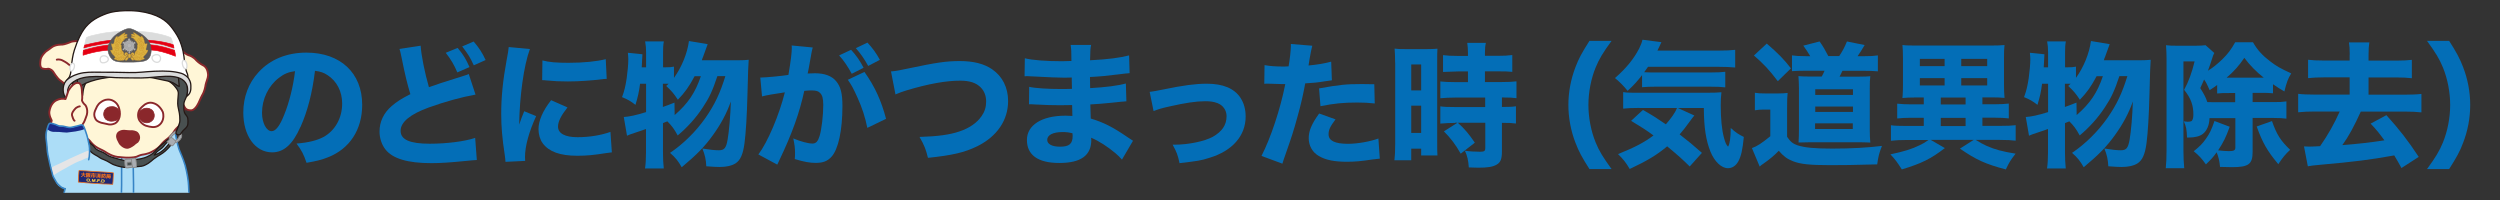 <?xml version="1.0" encoding="UTF-8"?>
<svg xmlns="http://www.w3.org/2000/svg" version="1.1" xmlns:xlink="http://www.w3.org/1999/xlink" viewBox="0 0 287 23">
  <rect x="0" y="0" width="287" height="23" fill="#333333" stroke="none"/>
  <defs>
    <clipPath id="clippath">
      <rect x="2.97" y=".74" width="22.65" height="21.39" style="fill: none;"/>
    </clipPath>
  </defs>
  <!-- Generator: Adobe Illustrator 28.7.1, SVG Export Plug-In . SVG Version: 1.2.0 Build 142)  -->
  <g>
    <g id="_レイヤー_1" data-name="レイヤー_1">
      <g>
        <path d="M34.48,14.59c-.87,1.98-1.9,2.9-3.24,2.9-1.93,0-3.31-1.89-3.31-4.57,0-1.78.61-3.4,1.75-4.63,1.34-1.47,3.26-2.25,5.49-2.25,3.91,0,6.41,2.34,6.41,5.99,0,2.84-1.42,5.04-3.91,6.02-.75.3-1.37.45-2.48.64-.33-.98-.55-1.4-1.15-2.21,1.39-.11,2.35-.36,3.09-.75,1.34-.73,2.15-2.18,2.15-3.84,0-1.39-.61-2.56-1.67-3.26-.45-.3-.83-.42-1.45-.5-.31,2.57-.86,4.65-1.67,6.46ZM32,8.95c-1.19.92-1.92,2.43-1.92,3.99,0,1.17.5,2.12,1.11,2.12.45,0,.94-.61,1.43-1.87.58-1.39,1.06-3.35,1.25-5.02-.75.09-1.26.31-1.87.78Z" style="fill: #036eb7;"/>
        <path d="M48.29,5.24c.06,1.06.47,3.12.95,4.77.86-.31,1.51-.53,3.95-1.29.31-.09.39-.12.62-.23l.78,2.37c-1.59.28-3.57.83-5.37,1.48-2.14.78-3.23,1.68-3.23,2.68s1.03,1.48,3.34,1.48c1.92,0,4.01-.26,5.22-.67l.19,2.54c-.34.02-.42.02-1.31.11-1.7.17-2.81.25-3.91.25-2.7,0-4.43-.51-5.26-1.56-.44-.55-.69-1.31-.69-2.07,0-1.12.48-2.14,1.39-2.92.62-.53,1.14-.86,2.15-1.37-.38-1.26-.62-2.28-1-4.16-.16-.76-.17-.8-.25-1.03l2.42-.37ZM52.54,5.5c.67.81.92,1.23,1.36,2.2l-1.4.61c-.37-.87-.72-1.47-1.33-2.25l1.37-.56ZM54.38,4.77c.64.75.98,1.29,1.37,2.12l-1.36.61c-.41-.89-.62-1.25-1.33-2.17l1.31-.56Z" style="fill: #036eb7;"/>
        <path d="M60.83,5.64c-.69,1.86-1.18,5.36-1.23,8.67q.2-.61.28-.79l.3-.75,1.37.56c-.83,1.81-1.28,3.46-1.28,4.69,0,.16,0,.23.02.45l-2.26.11c-.02-.28-.03-.41-.08-.76-.3-1.98-.41-3.24-.41-4.76,0-1.93.19-3.82.61-6.1.19-.97.2-1.11.25-1.56l2.43.23ZM65.15,12.33c-.73.92-1.09,1.62-1.09,2.2,0,.78.79,1.22,2.23,1.22,1.36,0,2.71-.22,3.79-.61l.16,2.35c-.25.03-.34.05-.69.09-1.37.22-2.2.3-3.28.3-1.98,0-3.27-.47-3.98-1.45-.3-.42-.47-1.01-.47-1.59,0-.98.48-2.11,1.45-3.34l1.87.83ZM62.28,6.94c.76.2,1.58.27,2.99.27,1.72,0,3.28-.16,4.27-.42l.11,2.26c-.14,0-.16,0-.33.02-1.28.17-2.84.28-4.13.28-.98,0-1.54-.03-2.51-.12-.08-.02-.2-.02-.44-.03l.03-2.25Z" style="fill: #036eb7;"/>
        <path d="M82.35,8.75c-.53,1.62-.94,2.5-1.68,3.6-.78,1.19-1.78,2.29-2.87,3.2-.41-.75-.66-1.09-1.19-1.62q-.27.11-.5.2v3.35c0,.69.03,1.28.09,1.86h-2.15c.08-.56.11-1.15.11-1.86v-2.67c-.37.14-.98.33-1.29.44-.48.16-.58.19-.89.33l-.37-2.15c.61-.03,1.39-.2,2.56-.56v-3.26h-.69c-.12.95-.25,1.5-.53,2.43-.55-.44-.89-.62-1.54-.89.28-.75.39-1.25.53-2.14.11-.75.19-1.65.19-2.2,0-.25-.02-.42-.05-.75l1.67.17q-.03.75-.08,1.5h.5v-1.7c0-.48-.03-.84-.11-1.28h2.15c-.08.41-.09.76-.09,1.28v1.7h.22c.5,0,.76-.02,1.03-.08v1.29c.87-1.2,1.53-2.79,1.72-4.23l2.15.36q-.14.34-.55,1.51c-.05.09-.05.11-.12.34h4.09c.66,0,.98-.02,1.29-.06q-.06.5-.14,3.88c-.06,2.5-.19,4.55-.34,5.68-.17,1.31-.48,1.98-1.04,2.34-.44.27-1.04.41-1.82.41-.3,0-.73-.02-1.53-.08-.03-.76-.16-1.34-.45-2.04.84.14,1.4.2,1.9.2.62,0,.83-.25,1-1.23.16-.9.33-2.82.37-4.37-.47,1.34-1.14,2.6-2.07,3.88-.92,1.28-1.81,2.2-3.57,3.67-.41-.72-.72-1.11-1.34-1.65,1.53-1.03,2.98-2.46,4.09-4.05,1.04-1.5,1.65-2.79,2.26-4.76h-.89ZM77.45,13.21c1.54-1.34,2.35-2.54,3.01-4.46h-.72c-.62,1.17-1.12,1.87-1.92,2.7-.48-.73-.75-1.04-1.34-1.58q.17-.16.28-.26h-.66v2.67c.44-.16.66-.23,1.33-.5l.02,1.44Z" style="fill: #036eb7;"/>
        <path d="M87.29,8.9h.09c.47,0,2.34-.17,3.13-.3.28-1.64.39-2.56.39-3.15,0-.05,0-.12-.02-.23l2.42.23c-.05.16-.08.28-.11.45-.02.06-.14.73-.36,2.01-.06.33-.06.34-.11.53.37-.02.59-.03.83-.03,1.11,0,1.92.3,2.43.9.53.64.73,1.4.73,2.87,0,2.79-.47,4.96-1.26,5.82-.47.51-.97.7-1.82.7-.67,0-1.33-.12-2.39-.44.03-.34.03-.47.03-.7,0-.55-.05-.94-.2-1.67.79.34,1.7.59,2.21.59.39,0,.62-.25.81-.87.23-.75.42-2.37.42-3.56,0-.75-.11-1.15-.39-1.4-.2-.2-.45-.27-1.01-.27-.27,0-.44.02-.78.05-.55,2.54-1.4,4.91-2.85,7.94-.14.3-.16.33-.25.53l-2.17-1.17c1.06-1.39,2.39-4.52,3.04-7.13-1.11.16-2.17.34-2.62.47l-.2-2.18ZM97.71,5.72c.62.69.98,1.2,1.43,2.06l-1.36.69c-.42-.79-.94-1.56-1.45-2.11l1.37-.64ZM99.24,8.26c1.22,1.73,1.92,3.28,2.48,5.38l-2.15,1.04c-.27-1.29-.58-2.26-1.15-3.52-.45-1-.67-1.4-1.09-2l1.92-.91ZM99.58,4.89c.56.59,1.03,1.23,1.43,1.98l-1.34.7c-.45-.81-.87-1.42-1.42-2.04l1.33-.64Z" style="fill: #036eb7;"/>
        <path d="M102.29,8.2c.59-.05.9-.11,1.93-.33,3.26-.69,4.41-.86,5.97-.86s2.79.31,3.7.94c1.19.81,1.84,2.11,1.84,3.65,0,2.21-1.28,4.07-3.54,5.19-1.48.72-2.88,1.04-5.66,1.33-.25-1.01-.41-1.42-.97-2.4,2.07-.06,3.46-.25,4.55-.62,1.14-.37,2.03-.98,2.57-1.76.36-.51.53-1.04.53-1.68s-.2-1.19-.61-1.61c-.53-.55-1.29-.79-2.37-.79-1.62,0-3.65.36-6.14,1.11-.41.12-.91.3-1.29.47l-.51-2.62Z" style="fill: #036eb7;"/>
        <path d="M128.8,18.32c-.31-.34-.39-.42-.73-.72-.89-.75-1.92-1.42-2.81-1.79.02.11.02.2.02.25,0,1.79-1.19,2.65-3.68,2.65s-3.71-.95-3.71-2.64,1.67-2.79,4.44-2.79c.27,0,.45.02.78.03l-.03-1.25c-.44,0-1.04.02-1.37.02-1.01,0-1.54-.02-2.96-.09-.22-.02-.36-.02-.62-.02l.02-2c.69.16,2.17.25,3.62.25.33,0,.87,0,1.29-.02l-.02-.91v-.39c-.41.02-.59.02-.83.02-.59,0-1.92-.05-3.95-.16-.19-.02-.33-.02-.39-.02-.05,0-.14,0-.25.02l.03-2.07c.86.22,2.46.34,4.27.34.19,0,.67-.02,1.08-.03,0-1.17-.02-1.29-.09-1.84h2.35c-.09.44-.09.56-.12,1.76,2.11-.11,3.4-.28,4.48-.56l.06,2.04q-.37.02-1.29.14c-1.22.16-2.2.25-3.26.3.02.61.02,1.03.02,1.28,1.84-.11,3.09-.27,4.1-.53l.06,2.04q-.12,0-.33.03s-.12.02-.27.02q-.22.03-1.15.12c-.75.08-1.76.16-2.39.19.02.84.05,1.39.05,1.62,1.47.44,2.54.98,4.27,2.17.25.17.34.23.58.38l-1.26,2.15ZM121.98,15.16c-1.09,0-1.76.34-1.76.9,0,.48.55.78,1.47.78,1.06,0,1.45-.33,1.45-1.23,0-.12-.02-.31-.02-.31-.45-.11-.7-.14-1.14-.14Z" style="fill: #036eb7;"/>
        <path d="M131.96,10.55q.5-.05,1.7-.3c2.17-.45,3.59-.64,4.87-.64,1.87,0,3.15.53,3.88,1.62.39.61.59,1.31.59,2.15,0,2.2-1.51,3.93-4.13,4.73-1.03.33-1.36.37-3.46.62-.19-.89-.31-1.25-.79-2.12h.23c1.59,0,3.43-.39,4.37-.9,1.08-.61,1.59-1.37,1.59-2.37,0-.69-.41-1.26-1.04-1.5-.42-.16-.81-.22-1.42-.22-1.03,0-2.28.19-4.05.59-1,.22-1.33.33-1.87.54l-.45-2.21Z" style="fill: #036eb7;"/>
        <path d="M145.19,7.48c.58.11,1.29.16,2.23.16.11,0,.12,0,.51-.02.14-.78.26-1.87.26-2.31v-.26l2.46.2q-.11.37-.31,1.51c-.06.42-.08.45-.12.76,1.11-.11,1.79-.23,2.6-.44l.08,2.14q-.3.03-.86.12c-.69.12-1.37.19-2.2.23-.25,1.34-.47,2.34-.9,3.87-.47,1.7-.64,2.21-1.36,4.27-.16.44-.28.8-.36,1.08l-2.4-.89c1.04-2.01,2.18-5.41,2.73-8.25h-.44l-1.67-.05c-.11,0-.16.02-.3.02l.03-2.15ZM153.31,13.71c-.62.83-.79,1.2-.79,1.71,0,.73.72,1.09,2.23,1.09,1.09,0,2.59-.27,3.49-.61l.16,2.31c-.28.03-.41.05-.8.09-1.29.2-2.07.27-2.98.27-1.43,0-2.45-.2-3.23-.67-.72-.41-1.15-1.18-1.15-2.03s.33-1.64,1.2-2.84l1.87.67ZM157.83,11.88c-.75-.08-1.2-.11-2.01-.11-1.64,0-2.67.11-4.23.42l-.16-2.04c2.32-.42,3.1-.5,4.91-.5.39,0,.45,0,1.43.02l.05,2.21Z" style="fill: #036eb7;"/>
        <path d="M160.16,7.2c0-.72-.02-1.09-.06-1.62.39.05.66.06,1.34.06h2.25c.69,0,.97-.02,1.33-.05-.03.36-.03.67-.03,1.53v9.14c0,.86,0,1.17.03,1.59h-1.87v-.78h-1.14v1.33h-1.93c.06-.51.09-1.04.09-1.95V7.2ZM162.01,10.38h1.14v-2.98h-1.14v2.98ZM162.01,15.26h1.14v-3.13h-1.14v3.13ZM167.05,14.11c-.55,0-1.17.03-1.7.08v-1.98c.38.06.89.08,1.75.08h3.4v-1.09h-3.4c-.64,0-1.26.03-1.75.08v-1.93c.39.05,1,.08,1.78.08h1.39v-1.23h-1.11c-.97.03-1.54.05-1.75.06v-1.93c.45.06.97.09,1.67.09h1.19v-.36c0-.45-.03-.76-.08-1.14h2.14c-.08.34-.11.66-.11,1.12v.37h1.47c.69,0,1.22-.03,1.67-.09v1.93c-.45-.05-.89-.06-1.64-.06h-1.5v1.23h1.87c.76,0,1.36-.03,1.75-.08v1.93c-.42-.06-.83-.08-1.53-.08h-.14v1.09c.86,0,1.25-.02,1.61-.08v1.98c-.48-.06-.81-.08-1.61-.08v3.31c0,.84-.16,1.23-.59,1.48-.45.27-1.04.36-2.12.36-.14,0-.55-.02-1.09-.03-.06-.83-.17-1.31-.45-1.92.45.08,1.17.12,1.76.12.45,0,.58-.08.58-.41v-2.92h-3.15c.83.76,1.26,1.28,1.95,2.29l-1.62,1.26c-.62-1.09-1.14-1.76-1.93-2.56l1.57-1h-.26Z" style="fill: #036eb7;"/>
        <path d="M182.47,19.41c-.86-1.34-1.23-2.03-1.61-3.03-.53-1.37-.81-2.87-.81-4.33s.28-2.96.81-4.33c.37-1,.75-1.68,1.61-3.03h2.54c-1,1.37-1.42,2.06-1.83,3.06-.53,1.29-.83,2.85-.83,4.3s.3,3.01.83,4.3c.41,1,.83,1.68,1.83,3.06h-2.54Z" style="fill: #036eb7;"/>
        <path d="M188.52,8.61c-.62.79-.92,1.12-1.67,1.82-.47-.58-.86-.98-1.45-1.47,1.28-1.12,2.15-2.18,2.78-3.4.2-.41.31-.69.37-1l2.18.28q-.16.33-.26.56c-.11.2-.12.25-.2.41h7c.84,0,1.42-.03,1.93-.09v2.03c-.51-.05-1.14-.08-1.93-.08h-8.08c-.19.28-.27.39-.44.62.38.02.66.03.84.03h6.75c.8,0,1.36-.03,1.72-.08v1.79c-.5-.06-.92-.08-1.72-.08h-6.33c-.64,0-1.04.02-1.5.06v-1.42ZM188.21,12.39c-.87,0-1.4.03-1.87.08v-1.9c.31.06.69.08,1.28.08h8.16c1.06,0,1.39-.02,1.84-.06-.06.51-.08.95-.08,1.48,0,1.54.12,2.82.37,3.74.16.58.23.76.47,1.03.2-.3.3-1.01.31-2.15.55.51.91.75,1.5,1.03-.14,1.47-.31,2.23-.65,2.84-.28.48-.69.75-1.17.75-.75,0-1.54-.75-2.01-1.9-.51-1.28-.75-2.73-.76-5.01h-2.98l1.89.86c-.14.16-.27.33-.61.8-.39.55-.72.95-1.08,1.37.94.72,1.61,1.28,2.56,2.12l-1.4,1.56c-.89-.87-1.29-1.23-2.59-2.31-1.2,1-2.28,1.65-4.3,2.6-.42-.72-.7-1.08-1.34-1.71,1.93-.78,2.99-1.33,4.07-2.14-.83-.61-1.36-.95-2.57-1.68l1.36-1.25c1.12.64,1.47.86,2.63,1.65.61-.69,1.08-1.36,1.28-1.87h-4.29Z" style="fill: #036eb7;"/>
        <path d="M201.46,10.65c.41.06.62.08,1.26.08h1.31c.5,0,.83-.02,1.19-.06-.05.47-.06.81-.06,1.73v3.31c.37.56.69.81,1.22.98.83.26,1.93.37,3.96.37,2.18,0,4.12-.11,5.71-.31-.31.78-.42,1.2-.55,2.12-2.81.08-4.12.09-5.43.09-2.29,0-3.4-.12-4.23-.45-.69-.27-1.06-.55-1.64-1.2-.5.53-1.09,1.01-1.75,1.47-.19.12-.25.17-.44.34l-.89-2.12c.58-.2,1.12-.55,2.11-1.36v-3.06h-.76c-.39,0-.59.02-1.01.08v-2.01ZM202.82,5c1.26,1.08,2.01,1.84,2.78,2.85l-1.51,1.47c-.95-1.26-1.62-1.98-2.74-2.95l1.48-1.37ZM207.81,6.44c-.22-.37-.5-.81-.79-1.2l1.87-.48c.44.62.65,1.01,1,1.68h1.25c.39-.58.64-1.06.89-1.68l2.03.41c-.28.48-.56.94-.81,1.28h.79c.7,0,1.06-.02,1.54-.09v1.83c-.53-.05-.97-.06-1.54-.06h-2.53c-.16.34-.2.44-.33.67h2.17c.7,0,1.08-.02,1.36-.05-.05.37-.06.76-.06,1.43v4.72c0,.62.02.98.06,1.47q-.12,0-.39-.02c-.11,0-.67-.02-.81-.02h-5.64c-.28,0-.75.02-1.4.03.03-.34.05-.95.05-1.48v-4.72c0-.48-.03-1.06-.06-1.42.39.03.73.05,1.47.05h1.2c.16-.28.2-.37.33-.67h-2.18c-.69,0-1.14.02-1.56.05v-1.81c.41.06.87.09,1.62.09h.5ZM208.37,14.81h4.33v-.65h-4.33v.65ZM208.39,10.9h4.33v-.65h-4.33v.65ZM208.39,12.85h4.33v-.62h-4.33v.62Z" style="fill: #036eb7;"/>
        <path d="M219.9,11.19c-.59,0-1.09.02-1.5.06q.02-.14.03-.41c.02-.22.03-.73.03-1.14v-3.06c0-.64-.02-1.04-.06-1.47.37.05.9.06,1.65.06h8.42c.75,0,1.28-.02,1.65-.06-.05.41-.06.79-.06,1.47v3.06c0,.65.02,1,.06,1.54-.42-.05-.9-.06-1.5-.06h-1.04v.79h1.45c.64,0,1.09-.03,1.58-.08v1.7c-.48-.05-.97-.08-1.58-.08h-1.45v.94h1.96c.92,0,1.4-.02,1.86-.08v1.78c-.44-.06-1.06-.09-1.84-.09h-2.75c.61.37.81.48,1.26.69.97.42,1.78.64,3.32.89-.61.79-.72.97-1.12,1.81-2.32-.61-3.42-1.11-5.27-2.39l1.58-1h-4.93l1.62.94c-1.65,1.26-2.65,1.75-4.94,2.45-.53-.83-.73-1.11-1.31-1.73,1.54-.33,2.43-.59,3.38-1.06.34-.16.55-.28,1-.59h-2.46c-.78,0-1.37.03-1.86.09v-1.78c.44.06.94.08,1.84.08h1.93v-.94h-1.47c-.61,0-1.11.03-1.58.08v-1.7c.45.05.98.08,1.58.08h1.47v-.79h-.97ZM220.4,7.59h2.84v-.83h-2.84v.83ZM220.4,9.81h2.84v-.84h-2.84v.84ZM222.8,11.99h2.85v-.79h-2.85v.79ZM222.8,14.47h2.85v-.94h-2.85v.94ZM225.15,7.59h2.98v-.83h-2.98v.83ZM225.15,9.81h2.98v-.84h-2.98v.84Z" style="fill: #036eb7;"/>
        <path d="M243.3,8.75c-.53,1.62-.94,2.5-1.68,3.6-.78,1.19-1.78,2.29-2.87,3.2-.41-.75-.66-1.09-1.19-1.62q-.27.11-.5.2v3.35c0,.69.03,1.28.09,1.86h-2.15c.08-.56.11-1.15.11-1.86v-2.67c-.37.14-.98.33-1.29.44-.48.16-.58.19-.89.33l-.37-2.15c.61-.03,1.39-.2,2.56-.56v-3.26h-.69c-.12.95-.25,1.5-.53,2.43-.55-.44-.89-.62-1.54-.89.28-.75.39-1.25.53-2.14.11-.75.19-1.65.19-2.2,0-.25-.02-.42-.05-.75l1.67.17q-.03.75-.08,1.5h.5v-1.7c0-.48-.03-.84-.11-1.28h2.15c-.08.41-.09.76-.09,1.28v1.7h.22c.5,0,.76-.02,1.03-.08v1.29c.87-1.2,1.53-2.79,1.72-4.23l2.15.36q-.14.34-.55,1.51c-.05.09-.05.11-.12.34h4.09c.65,0,.98-.02,1.29-.06q-.06.5-.14,3.88c-.06,2.5-.19,4.55-.34,5.68-.17,1.31-.48,1.98-1.04,2.34-.44.27-1.04.41-1.82.41-.3,0-.73-.02-1.53-.08-.03-.76-.16-1.34-.45-2.04.84.14,1.4.2,1.9.2.62,0,.83-.25,1-1.23.16-.9.33-2.82.37-4.37-.47,1.34-1.14,2.6-2.07,3.88-.92,1.28-1.81,2.2-3.57,3.67-.41-.72-.72-1.11-1.34-1.65,1.53-1.03,2.98-2.46,4.09-4.05,1.04-1.5,1.65-2.79,2.26-4.76h-.89ZM238.4,13.21c1.54-1.34,2.36-2.54,3.01-4.46h-.72c-.62,1.17-1.12,1.87-1.92,2.7-.48-.73-.75-1.04-1.34-1.58q.17-.16.28-.26h-.66v2.67c.44-.16.66-.23,1.33-.5l.02,1.44Z" style="fill: #036eb7;"/>
        <path d="M253.88,13.56h-.23c-.02.81-.3,1.45-.76,1.81-.36.28-.92.42-1.62.42h-.2c-.03-.95-.11-1.29-.37-1.86.23.03.34.05.44.05.17,0,.31-.03.41-.06.16-.08.25-.36.25-.76,0-1.09-.28-1.87-1.06-2.85.51-.94.89-1.96,1.2-3.26h-1.28v10.25c0,.7.03,1.43.09,2.01h-2.12c.06-.53.09-1.26.09-2.04V6.83c0-.62-.02-1.12-.06-1.64.36.05.73.06,1.28.06h2.07c.55,0,.86-.02,1.19-.06l1,.89c-.14.3-.16.33-.23.59-.16.5-.31.95-.5,1.45.56-.34,1.06-.75,1.65-1.31.62-.61,1.03-1.14,1.48-1.96h2.04c.51.89,1.08,1.51,1.96,2.18.76.58,1.08.76,2.43,1.4-.37.59-.56,1.12-.78,2.07-.59-.34-.78-.47-1.31-.83v1.04c-.53-.05-.64-.05-1.39-.05h-.95v1.06h2.37c.76,0,1.03-.01,1.51-.08v1.98c-.37-.05-.84-.08-1.51-.08h-2.37v3.9c0,1.4-.45,1.75-2.37,1.75-.33,0-.89-.02-1.37-.03-.06-.66-.17-1.15-.39-1.68-.39.56-.61.79-1.23,1.39-.5-.69-.76-.98-1.4-1.51.7-.56,1.01-.87,1.4-1.43.42-.59.65-1.06.98-2.04l1.75.66c-.45,1.25-.72,1.78-1.33,2.71.37.05.98.09,1.22.09.59,0,.76-.09.76-.41v-3.38h-2.73ZM256.61,10.68h-.69c-.75,0-.84,0-1.39.05v-.97c-.33.23-.45.33-.86.59-.31-.7-.39-.86-.64-1.22-.14.34-.22.5-.44.98.48.78.64,1.09.81,1.61.23.01.34.01.47.01h2.73v-1.06ZM259.54,8.92h.34c-.87-.69-1.62-1.45-2.23-2.28-.64.94-1.2,1.56-2.04,2.28h3.93ZM260.82,13.89c.53,1.53.98,2.25,2.09,3.31-.55.5-.87.9-1.36,1.65-1.28-1.53-1.82-2.48-2.48-4.33l1.75-.62Z" style="fill: #036eb7;"/>
        <path d="M269.75,6.27c0-.64-.03-1.03-.09-1.4h2.34c-.06.38-.09.78-.09,1.4v.69h3.13c.81,0,1.34-.03,1.84-.09v2.11c-.53-.06-1.08-.09-1.84-.09h-3.13v1.98h4.15c.81,0,1.48-.03,1.92-.09v2.12c-.56-.06-1.18-.09-1.92-.09h-5.04c-.76,1.68-1.39,2.84-2.12,3.85,1.59-.12,3.31-.31,4.83-.55-.55-.76-.83-1.12-1.58-1.92l1.81-.97c1.48,1.64,2.48,2.92,3.71,4.79l-1.98,1.28c-.37-.67-.48-.87-.83-1.45-2.76.5-4.48.72-8.53,1.08-.81.08-.97.09-1.39.17l-.44-2.28c.28.02.39.02.59.02.23,0,.33,0,1.26-.05.91-1.31,1.61-2.54,2.25-3.98h-2.84c-.73,0-1.37.03-1.93.09v-2.12c.44.06,1.11.09,1.93.09h3.98v-1.98h-2.93c-.76,0-1.33.03-1.84.09v-2.11c.48.06,1.03.09,1.84.09h2.93v-.69Z" style="fill: #036eb7;"/>
        <path d="M278.62,19.41c1-1.37,1.42-2.06,1.83-3.06.53-1.29.83-2.85.83-4.3s-.3-3.01-.83-4.3c-.41-1-.83-1.68-1.83-3.06h2.54c.86,1.34,1.23,2.03,1.61,3.03.53,1.37.81,2.85.81,4.33s-.28,2.96-.81,4.33c-.37,1-.75,1.68-1.61,3.03h-2.54Z" style="fill: #036eb7;"/>
      </g>
      <rect width="287" height="23" style="fill: none;"/>
      <g style="clip-path: url(#clippath);">
        <g>
          <path d="M8.15,20.64c-.14-.06-.48.12-.63.15-.19.05-.34.11-.51.21-.11.06-.29.12-.19.27.08.12.21.08.33.08.42,0,1,.02,1.42.02.63,0,1.15.01,1.82.02,1.54,0,2.75.09,4.38.06,1.36-.03,2.7.02,4.06.02.5,0,1.27-.04,1.77-.06.27-.01.78-.06,1.04-.1.09-.01.02-.28-.05-.4-.11-.19-1.22-.05-1.39-.06-.78-.04-1.13.08-1.91.08-.86,0-1.71-.06-2.57-.11-1.86-.11-3.73-.11-5.59-.11-.4,0-.8.02-1.2.02-.21,0-.42-.05-.63-.05l-.16-.02Z" style="fill: #acddf7;"/>
          <g>
            <g>
              <path d="M7.71,19.59s.33-.24.69-.18" style="fill: none; stroke: #8a272b; stroke-linecap: round; stroke-linejoin: round; stroke-width: .22px;"/>
              <path d="M21.7,23.65c.06-.48-.05-2.35-.05-2.35,0-.38-.18-1.56-.4-2.33-.24-.83-.6-1.54-.71-1.87-.41-1.29-.39-2.39-.99-3.62-.45-.92-1.52-1.72-2.24-1.93-1.01-.31-3.31-.39-3.82-.2-.73.27-1.48.45-2.15.84-.72.42-.75.99-1.3,1.6-.92,1.02-2.72,6.16-2.9,7.4,0,0,.35.05.35.24,0,.23-.15.76-.15.76,0,0-.13.67-.25,1.43" style="fill: #acddf7; stroke: #3684c6; stroke-linecap: round; stroke-linejoin: round; stroke-width: .18px;"/>
            </g>
            <path d="M13.94,17.37c.1.26,0,.75.02,1.03.03.35,0,.77,0,1.12,0,.56,0,1.16,0,1.74,0,0-.05,1.89-.03,2.29" style="fill: none; stroke: #3684c6; stroke-linecap: round; stroke-linejoin: round; stroke-width: .18px;"/>
            <path d="M15.18,17.39c.1.26.09.68.12.96.03.35,0,.68,0,1.03,0,.56.03,1.28.03,1.86,0,0,0,1.92-.01,2.2" style="fill: none; stroke: #3684c6; stroke-linecap: round; stroke-linejoin: round; stroke-width: .18px;"/>
            <g>
              <path d="M8.03,11.65c-.18-.13-.46-.39-.56-.59-.27-.55.18-1.18.54-1.59.36-.39.99-.52,1.46-.63.08.23-.04.54-.09.77-.05.23-.08.46-.12.69-.05.33-.05.94-.35,1.16-.1.08-.26.09-.38.14-.19.08-.32.18-.51.04Z" style="fill: #dbdcdc; stroke: #231815; stroke-linecap: round; stroke-linejoin: round; stroke-width: .15px;"/>
              <g>
                <g>
                  <path d="M12.15,6.26s-.42-1.25-1.99-1.4c0,0-.6-.04-1.01-.13,0,0-.79-.07-1.15.14,0,0-.56.23-.86.25,0,0-.79-.04-1.24.34,0,0-.44.34-.6.43,0,0-.65.52-.66,1.11,0,0-.12.7.19.85,0,0,.36.13.68.04,0,0,.29-.03.59.33,0,0,.52.87.87,1.05,0,0,.36.25.47.42,0,0,.34.62.59.92,0,0,.17.26.41.41,0,0,.24.18.47.43" style="fill: #fff6d7; stroke: #8a272b; stroke-linecap: round; stroke-linejoin: round; stroke-width: .22px;"/>
                  <path d="M6.52,6.85s.33-.11.73.13c0,0,.39.19.64.42,0,0,.17.15.47.25,0,0,.55.16.73.77" style="fill: none; stroke: #8a272b; stroke-linecap: round; stroke-linejoin: round; stroke-width: .22px;"/>
                </g>
                <g>
                  <path d="M19.36,6.65s-.87-1.45-2.1-1.53c0,0-1.09-.29-2.15-.06,0,0-1.84-.26-2.61.08,0,0-1.36-.08-2.12,1.58,0,0-.4.68-.74,1.12,0,0-.99,1.37-1.05,2.41,0,0-.15,1.66.24,2.68,0,0,.16.63.21,1.4,0,0,.1,1.11,1.08,1.62,0,0,.66.95,1.84,1.38,0,0,1.25,1.12,3.68.66,0,0,.86-.3,1.34-.3,0,0,1.48-.63,1.73-1.29,0,0,.89-.59,1.51-1.61,0,0,.87-.66.96-1.89,0,0,.26-1.57.28-2.18,0,0,.19-1.86-1.38-3.12,0,0-.43-.54-.71-.95Z" style="fill: #fff6d7;"/>
                  <path d="M18.88,6.08s-.43-.74-1.37-.93c0,0-.44-.04-.76-.15,0,0-.48-.12-1.27,0,0,0-.65.08-1.36,0,0,0-.68-.16-1.16.02,0,0-.44.11-.85.17,0,0-.36.02-.83.38,0,0-.35.27-.35.4" style="fill: none; stroke: #8a272b; stroke-linecap: round; stroke-linejoin: round; stroke-width: .22px;"/>
                  <path d="M8.9,9.25s-.32.32-.3,1.01c0,0,.03.57-.06.94,0,0-.04.98.25,1.65,0,0,.17.42.14.91,0,0,.02.68.26,1.24,0,0,.21.57.67.8,0,0,.36.24.49.41,0,0,.38.57,1.12.9,0,0,.48.21.74.4,0,0,.76.53,1.59.53,0,0,1.09.16,1.86-.04,0,0,.44-.21.66-.24,0,0,.68-.07,1.12-.34,0,0,.59-.26.96-.7,0,0,.33-.43.66-.67,0,0,.54-.34.92-.96,0,0,.12-.23.48-.55,0,0,.54-.46.61-1.23,0,0,.06-.51.1-.8,0,0,.15-.5.15-.98,0,0,.01-.38.06-.79,0,0,.09-.88-.19-1.5,0,0-.2-.54-.44-.86" style="fill: none; stroke: #8a272b; stroke-linecap: round; stroke-linejoin: round; stroke-width: .22px;"/>
                </g>
                <path d="M13.53,16.06s-.28-.49.05-.84c0,0,.31-.3.86-.21,0,0,.34.05.71.03,0,0,.51.03.66.26,0,0,.42.48-.01.99,0,0-.33.22-.45.35,0,0-.38.28-.62.33,0,0-.43.14-.94-.43,0,0-.15-.21-.26-.48Z" style="fill: #8a272b; stroke: #8a272b; stroke-linecap: round; stroke-linejoin: round; stroke-width: .18px;"/>
                <path d="M17.74,5.71s.32-.08.48-.26c0,0,.32-.42.71-.51,0,0,.5-.12.86.13,0,0,.37.24.62.36,0,0,.42.21.64.53,0,0,.3.31.73.42,0,0,.46.16.77.56,0,0,.34.36.89.63,0,0,.38.23.44.93,0,0,.05.27-.13.74,0,0-.16.44-.18.7,0,0-.09.56-.36.99,0,0-.24.46-.37.79,0,0-.34.84-.82.94,0,0-.59.09-.8-.33,0,0-.38-.51-.43-1.25,0,0-.03-.59-.2-1.01,0,0-.41-.74-.51-1.71,0,0-.06-.33-.3-.57,0,0-.38-.29-.49-.5" style="fill: #fff6d7; stroke: #8a272b; stroke-linecap: round; stroke-linejoin: round; stroke-width: .22px;"/>
              </g>
              <g>
                <path d="M8.6,14.7c.13.22.42.49.48.07.04-.28-.12-.58-.2-.83-.05-.14-.12-.25-.16-.39-.03-.14-.04-.3-.07-.44-.06-.23-.31-.7.04-.82.17-.06.21.28.26.45.05.21.1.42.13.63.05.34.16.64.24.97.08.35.13.61.3.92.1.18.29.41.27.61-.39.01-1.01-.42-1.3-.97-.13-.25-.3-.45-.4-.73-.05-.12-.15-.31-.1-.45.05-.15.29.25.3.36.02.21.11.42.22.6Z" style="fill: #495050; stroke: #231815; stroke-linecap: round; stroke-linejoin: round; stroke-width: .15px;"/>
                <path d="M15.25,18.83c0-.15,0-.32.02-.48.59-.06,1.17-.12,1.72-.4.52-.26.69-.42,1.07-.87.25-.29.63-.54.92-.82.27-.25.49-.43.63-.36-.08.2-.15.26-.4.43-.26.17-.38.47-.62.66-.39.3-.62.41-.89.81.54-.12,1.12-.56,1.45-.98.17-.21.63-.79.75-.73.17.09-.57.91-.66.99-.39.4-.59.52-1.21.9-.67.42-.69.65-1.42.99-.24.11-.48.14-.75.15-.31.02-.62.07-.62-.3Z" style="fill: #495050; stroke: #231815; stroke-linecap: round; stroke-linejoin: round; stroke-width: .15px;"/>
                <path d="M19.65,15.78c.04-.12.24-.3.34-.39.16-.15.72-.17.57.3-.07.21-.29.4-.46.46-.1.04-.33.16-.11.22.12.03.28,0,.37-.07.24-.17.47-.38.5-.67.04-.35-.27-.69-.64-.59-.31.09-.61.37-.75.64-.12.23.01.69.42.63.16-.24-.35-.22-.24-.53Z" style="fill: #a9adb2; stroke: #888; stroke-linecap: round; stroke-linejoin: round; stroke-width: .1px;"/>
                <path d="M19.43,16.01c.04-.09.12-.15.17-.24.17,0,.39.25.51.38.11.11.02.17-.05.3-.07.12-.25.33-.33.29-.14-.06-.47-.35-.56-.47.13-.12.21-.16.26-.27Z" style="fill: #a9adb2; stroke: #888; stroke-linecap: round; stroke-linejoin: round; stroke-width: .1px;"/>
                <path d="M8.46,14.41c-.04-.22-.04-.45.03-.72.12-.44.23-.89.38-1.32.21-.58.62-1.08.65-1.7.01-.28.12-.73.24-.97.14-.28.24-.41.51-.52.86-.34,1.63-.83,2.55-.88.49-.03,1.38-.32,1.86-.42.49-.1,2.85.5,3.09.52.2.01.38-.01.55.1.13.09.23.21.36.31.46.35,1.03.65,1.4,1.11.25.32.41.48.39.87-.02.35-.11,1.08-.04,1.41.14.69.22.91.22,1.63,0,.34-.23.81-.35,1.12-.08.21-.23.4.11.51.33.11.39-.25.61-.46.25-.26.52-.41.55-.79.02-.19.02-.48-.02-.67-.05-.22-.28-.38-.36-.59-.11-.29-.09-.63-.09-.95s.19-.64.31-.92c.12-.28.14-.46.11-.78-.02-.17.02-.47-.04-.63-.07-.18-.27-.4-.34-.57-.1-.24-.31-.23-.51-.35-.14-.08-.23-.22-.36-.32-.28-.21-.62-.25-.93-.4-.66-.33-1.29-.5-2.04-.63-.92-.16-1.84-.14-2.77-.14-1.06,0-2.2.11-3.22.42-.68.2-1.47.35-2.06.75-.26.18-.6.35-.74.64-.24.47-.23,1-.28,1.52-.02.23-.04.43-.14.63-.09.2-.23.36-.29.57-.17.61-.21,1.3-.08,1.92.05.26.16.52.34.73.06.07.12.13.18.18.12.09.62.8.62.8.08.18.32.47.37.56.11.23.34.29.63.7.23.33.39.63.72.87.37.28.53.29.89.56.24.18.53.17,1.33.67.31.2,1.09.4,1.46.43.16.01.86-.05,1.02-.15.13-.09.42-.54-.09-.54-.93,0-2-.38-2.43-.5-.39-.11-.64-.39-.93-.52-.3-.13-.75-.26-.94-.54-.19-.29-.48-.41-.68-.7-.18-.25-.37-.52-.63-.64-.09-.04-.23-.14-.37-.22,0,0-.65-.47-.72-.97Z" style="fill: #495050; stroke: #231815; stroke-linecap: round; stroke-linejoin: round; stroke-width: .15px;"/>
                <path d="M15.3,18.59c0-.08-.06-.22-.06-.3-.37-.02-.51-.02-.9.02-.04.18,0,.91.09.95.09.04.34.02.45-.01.16-.04.33-.06.48-.13,0-.09-.01-.13-.02-.22-.28.05-.42.11-.71.1-.06,0-.04-.32-.03-.36.3-.01.42-.05.71-.05Z" style="fill: #a9adb2; stroke: #888; stroke-linecap: round; stroke-linejoin: round; stroke-width: .1px;"/>
                <path d="M8.86,8.56c-.08.09-.01.32,0,.44.02.2.02.73.16.87.12.12.65-.24.83-.32.78-.33,1.55-.51,2.37-.63.88-.13,1.78-.26,2.69-.26.99,0,1.74.12,2.7.29.43.08.9.2,1.33.28.42.08.85.19,1.2.44.13.09.29.22.43.25.02-.16-.04-.32-.04-.49,0-.16-.06-.8-.12-.99-.01-.05,0-.2-.03-.23-.07-.08-1.86-.38-2.59-.44-.74-.06-4.16-.15-5.1.02-.12.02-3.76.69-3.84.77Z" style="fill: #606363; stroke: #231815; stroke-linecap: round; stroke-linejoin: round; stroke-width: .15px;"/>
                <path d="M8,8.75c.14-.29.17-.77.2-1.09.06-.68.14-1.28.34-1.92.38-1.2.81-1.97,1.07-2.34.28-.42.74-.87,1.22-1.17.44-.28.93-.5,1.46-.69,1.11-.41,3.06-.33,3.59-.26,2.3.3,3.22,1.13,3.74,1.76.21.25.68.91.91,1.39.24.5.38.99.48,1.43.09.4.14.86.18,1.27.04.44.1.62.2,1.03.06.24.25.41.15.81-.17.04-1.02-.41-1.31-.44-.78-.07-1.58-.01-2.36-.02-.45,0-3.76.22-4.42.17-.69-.06-3.33-.2-3.88-.03-.38.12-1.38.57-2.11,1.11-.05-.32.44-.77.57-1.02Z" style="fill: #fff; stroke: #231815; stroke-linecap: round; stroke-linejoin: round; stroke-width: .15px;"/>
                <path d="M8.52,7.76c-.18.59-.57.51-.48-.09.09-.59.66-.52.48.09Z" style="fill: #fff; stroke: #dbdcdc; stroke-linecap: round; stroke-linejoin: round; stroke-width: .15px;"/>
                <path d="M11.6,6.53c.37-.36,1.12.1.72.51-.14.14-.52.24-.69.12-.17-.13-.18-.48-.03-.63Z" style="fill: #fff; stroke: #dbdcdc; stroke-linecap: round; stroke-linejoin: round; stroke-width: .15px;"/>
                <path d="M17.68,6.34c.23-.11.55-.11.69.13.13.21.05.57-.2.66-.46.18-1.05-.53-.49-.79Z" style="fill: #fff; stroke: #dbdcdc; stroke-linecap: round; stroke-linejoin: round; stroke-width: .15px;"/>
                <path d="M21.32,7.9c-.34.03-.53-.9-.27-.96.42-.1.55.94.27.96Z" style="fill: #fff; stroke: #dbdcdc; stroke-linecap: round; stroke-linejoin: round; stroke-width: .15px;"/>
                <path d="M13.39,3.62c-.82.09-1.42.14-2.27.34-.24.05-.87.18-1.16.33-.05.02-.09.17-.16.47-.06.24-.09.4-.14.64-.04.22-.13.56-.09.78.37-.09.54-.31.89-.41.42-.12.91-.12,1.34-.19.67-.1,1.35-.13,2.03-.16.51-.02,2.02,0,2.43.03.36.03,1.76.09,2.08.11.71.06,1.39.27,1.73.58-.03-.35-.11-.57-.18-.91-.06-.29-.12-.65-.29-.92-.36-.15-.78-.27-1.11-.35-.33-.09-1.08-.22-1.42-.26-1.13-.14-3.27-.13-3.71-.08Z" style="fill: #dbdcdc; stroke: #dbdcdc; stroke-linecap: round; stroke-linejoin: round; stroke-width: .07px;"/>
                <path d="M14.19,5.08c-.44,0-.87.03-1.3.06-.72.05-1.51.17-2.2.34-.46.12-.74.18-1.12.3-.02.2-.05.32-.03.56.76-.24,1.47-.42,2.28-.52,1.16-.15,2.36-.19,3.54-.11.93.06,1.83-.05,2.74.12.31.06.78.18,1.1.29.33.1.62.21.94.34,0-.23-.06-.47-.1-.68-.62-.21-1.32-.42-1.97-.53-1.3-.22-2.57-.19-3.88-.16Z" style="fill: #e50012; stroke: #e50012; stroke-linecap: round; stroke-linejoin: round; stroke-width: .07px;"/>
                <path d="M12.74,4.89c-.72.1-1.49.23-2.22.38-.34.07-.57.15-.89.23.02-.07.06-.31.08-.32.19-.06,1.53-.35,1.96-.42.51-.08,1.28-.18,1.8-.2.54-.01.79-.04,1.33-.04.97,0,2.01.05,3,.17.35.04.79.1,1.17.19.39.09.69.16.93.27.03.01.06.25.07.36-.26-.09-.69-.22-.98-.31-.42-.13-.8-.18-1.24-.26-.76-.13-1.56-.11-2.34-.1-.39,0-2.34-.01-2.68.03Z" style="fill: #e50012; stroke: #e50012; stroke-linecap: round; stroke-linejoin: round; stroke-width: .07px;"/>
                <path d="M12.5,8.87c-.81-.12-2.09-.13-2.89.04-.59.12-1.08.35-1.51.77-.21.2-.31.5-.34.77-.03.28.07.81-.03.9-.4-.21-.67-1.02-.32-1.81.24-.53,1.06-.91,1.59-1.06.83-.24,1.59-.19,2.4-.19.96,0,2.4.01,3.4.04,1.2.03,1.76-.1,2.96-.15,1.29-.06,2.24,0,3.06.24.29.08.72.37.87.65.2.37.21.52.22.8.02.48-.04.88-.46,1.17.13-.67.18-1.24-.32-1.74-.5-.5-1.45-.56-2.11-.54-.99.04-1.86.18-2.81.19-.73,0-3.08,0-3.72-.09Z" style="fill: #dbdcdc; stroke: #231815; stroke-linecap: round; stroke-linejoin: round; stroke-width: .15px;"/>
                <path d="M15.11,18.23c-.04.22.06.9.14.99.06.07.25-.04.38-.05.1-.01-.02-.79-.05-1-.16-.02-.46,0-.47.07Z" style="fill: #a9adb2; stroke: #888; stroke-linecap: round; stroke-linejoin: round; stroke-width: .1px;"/>
                <g>
                  <path d="M14.11,7.13c-.34,0-.76-.03-1.06-.2-.52-.3-.81-1.18-.6-1.74.28-.75.69-1.15,1.37-1.54.28-.16.66-.36.98-.38.23-.01.58.15.84.29.64.35,1.27.74,1.56,1.42.27.63.26,1.74-.55,2-.41.13-.87.14-1.3.15-.41,0-.84,0-1.25,0Z" style="fill: #595757; stroke: #595757; stroke-linecap: round; stroke-linejoin: round; stroke-width: .05px;"/>
                  <path d="M14.31,6.18c-.07.15.16.25.27.28.03,0,.08.03.1,0,.02-.03-.02-.06-.04-.08-.04-.03-.16-.1-.16-.17,0-.1.12.06.15.07.07.03.07-.04.05-.09-.02-.05-.05-.1-.09-.13-.1-.08-.23,0-.28.1Z" style="fill: #dcb240; stroke: #c9912a; stroke-linecap: round; stroke-linejoin: round; stroke-width: .04px;"/>
                  <path d="M15.41,6.18c.07.15-.16.25-.27.28-.03,0-.08.03-.1,0-.02-.03.02-.06.04-.07.04-.03.16-.1.16-.16,0-.1-.12.06-.15.07-.07.04-.07-.04-.05-.09.02-.05.05-.1.09-.13.1-.08.23,0,.28.1Z" style="fill: #dcb240; stroke: #c9912a; stroke-linecap: round; stroke-linejoin: round; stroke-width: .04px;"/>
                  <path d="M14.38,6.87c.02.11.14.06.2.01.06-.05.1-.12.14-.19.02-.04.02-.11-.03-.13-.04-.02-.11.02-.15.04-.08.05-.19.17-.17.27Z" style="fill: #dcb240; stroke: #c9912a; stroke-linecap: round; stroke-linejoin: round; stroke-width: .04px;"/>
                  <path d="M15.28,6.91c.1-.01.1-.11.05-.17-.04-.06-.08-.11-.15-.14-.13-.07-.23.03-.13.15.04.05.15.18.23.17Z" style="fill: #dcb240; stroke: #c9912a; stroke-linecap: round; stroke-linejoin: round; stroke-width: .04px;"/>
                  <g>
                    <path d="M14.53,4.65s.1.03.15.04c.04-.05.09-.13.12-.12.05,0,.1.1.12.1.03,0,.11-.04.14-.05,0,.04,0,.1,0,.13,0,.03.02.02.07.04.03-.03.08-.05.1-.07.02.05,0,.09,0,.14.07.02.15.05.16.08,0,.04-.01.14-.01.17,0,.02.05.07.07.09-.05.03-.09,0-.09.08,0,.08.04.04.09.08-.02.04-.09.1-.08.11,0,.04.05.18.04.19-.03.04-.16,0-.18.03,0,0,.02.07.02.13-.05,0-.09-.06-.1-.05-.02,0-.03.02-.05.03,0,.03,0,.08,0,.12-.04-.01-.11-.04-.14-.07-.06.05-.12.14-.14.13-.04-.02-.08-.15-.1-.15-.01,0-.09.08-.13.09-.01-.06-.01-.09,0-.14-.02,0-.04-.02-.08-.04-.02.03-.06.07-.09.08-.02-.04,0-.13-.02-.15,0-.01-.06-.01-.1-.02-.11-.02-.08-.13-.05-.21-.04-.01-.05-.04-.08-.06.03-.02.06-.03.1-.04,0-.04,0-.08,0-.12-.05,0-.07,0-.12-.02.02-.03.08-.06.09-.09.01-.02-.01-.09-.01-.13,0-.05-.01-.09.04-.11.03-.02.09,0,.13-.02,0-.03-.01-.09,0-.12.03.02.07.09.12.03.04-.04,0-.06,0-.13Z" style="fill: #b4b4b5; stroke: #888; stroke-linecap: round; stroke-linejoin: round; stroke-width: .02px;"/>
                    <path d="M14.78,5.01c0-.13,0-.26,0-.4-.03-.01-.08-.04-.1-.07.02-.02.04-.04.07-.07,0,0,.06-.07.06-.07.03,0,.11.1.14.12-.03.03-.07.05-.07.07,0,.06,0,.13,0,.23,0,.05.02.2,0,.25-.03.05-.07-.01-.07-.07Z" style="fill: #b4b4b5; stroke: #888; stroke-linecap: round; stroke-linejoin: round; stroke-width: .02px;"/>
                    <path d="M15,5.09s-.06.02-.07.04c-.02.05.05.06.09.04.13-.05.23-.12.39-.18.02.03.06.06.1.06.01-.06.02-.12.02-.18-.05-.03-.1-.06-.16-.07,0,0-.01.06-.01.06,0,.03,0,.04-.03.06-.02.02-.11.05-.14.06-.08.03-.12.05-.2.09Z" style="fill: #b4b4b5; stroke: #888; stroke-linecap: round; stroke-linejoin: round; stroke-width: .02px;"/>
                    <path d="M14.98,5.31c-.05.02,0,.07.02.09.09.06.14.09.2.13.05.03.17.12.18.13.01.02.01.08,0,.12.06-.01.1-.03.16-.04,0-.04.02-.15,0-.18,0,0-.08.01-.09.02,0,0-.1-.05-.13-.08-.05-.03-.1-.06-.15-.1-.03-.02-.14-.11-.18-.1Z" style="fill: #b4b4b5; stroke: #888; stroke-linecap: round; stroke-linejoin: round; stroke-width: .02px;"/>
                    <path d="M14.8,5.39s0,.11,0,.15c0,.08,0,.17,0,.25,0,.04,0,.14,0,.18,0,.01-.03.03-.04.04-.04.03-.04.04,0,.08.01.01.08.07.08.07.05-.03.09-.06.13-.1-.02-.03-.06-.05-.08-.08,0-.1,0-.19,0-.28,0-.05,0-.15,0-.19,0-.04,0-.09-.03-.12-.03-.04-.04-.03-.05,0Z" style="fill: #b4b4b5; stroke: #888; stroke-linecap: round; stroke-linejoin: round; stroke-width: .02px;"/>
                    <path d="M14.49,5.51c-.05.03-.11.06-.16.1-.02.01-.06.03-.07.05,0,.02,0,.08,0,.1-.06,0-.15,0-.2-.03.03-.05.05-.11.08-.17.04.01.08.01.09,0,.14-.06.26-.17.41-.24.04-.02.07-.02.06.03,0,.03-.15.11-.21.14Z" style="fill: #b4b4b5; stroke: #888; stroke-linecap: round; stroke-linejoin: round; stroke-width: .02px;"/>
                    <path d="M14.39,4.95s-.11-.05-.12-.08c-.02-.06.02-.11-.07-.07-.04.02-.1.03-.13.06.03.05.02.11.04.17.03,0,.09-.02.12-.04.01,0,.04,0,.08.02.06.04.13.07.19.11.04.03.17.12.22.08.1-.08-.28-.22-.33-.25Z" style="fill: #b4b4b5; stroke: #888; stroke-linecap: round; stroke-linejoin: round; stroke-width: .02px;"/>
                    <path d="M14.66,5.09c.05-.06.16-.09.24-.07.07.02.15.06.16.16.02.14,0,.22-.12.27-.2.1-.47-.14-.28-.37Z" style="fill: #b4b4b5; stroke: #888; stroke-linecap: round; stroke-linejoin: round; stroke-width: .02px;"/>
                    <g>
                      <path d="M14.4,5.15c-.05.06-.03.24,0,.3" style="fill: none; stroke: #888; stroke-linecap: round; stroke-linejoin: round; stroke-width: .02px;"/>
                      <path d="M14.47,5.17c-.02.08-.02.14.01.21" style="fill: none; stroke: #888; stroke-linecap: round; stroke-linejoin: round; stroke-width: .02px;"/>
                      <path d="M14.53,5.2s-.01.11.02.14" style="fill: none; stroke: #888; stroke-linecap: round; stroke-linejoin: round; stroke-width: .02px;"/>
                    </g>
                    <g>
                      <path d="M14.7,4.81c-.08-.02-.22.09-.25.16" style="fill: none; stroke: #888; stroke-linecap: round; stroke-linejoin: round; stroke-width: .02px;"/>
                      <path d="M14.71,4.87c-.08.02-.13.05-.17.12" style="fill: none; stroke: #888; stroke-linecap: round; stroke-linejoin: round; stroke-width: .02px;"/>
                      <path d="M14.72,4.94s-.1.04-.11.08" style="fill: none; stroke: #888; stroke-linecap: round; stroke-linejoin: round; stroke-width: .02px;"/>
                    </g>
                    <g>
                      <path d="M15.16,4.92c-.03-.07-.19-.14-.27-.13" style="fill: none; stroke: #888; stroke-linecap: round; stroke-linejoin: round; stroke-width: .02px;"/>
                      <path d="M15.11,4.96c-.06-.05-.12-.08-.19-.08" style="fill: none; stroke: #888; stroke-linecap: round; stroke-linejoin: round; stroke-width: .02px;"/>
                      <path d="M15.05,5.01s-.09-.06-.13-.05" style="fill: none; stroke: #888; stroke-linecap: round; stroke-linejoin: round; stroke-width: .02px;"/>
                    </g>
                    <g>
                      <path d="M15.26,5.4c.05-.06.04-.24,0-.3" style="fill: none; stroke: #888; stroke-linecap: round; stroke-linejoin: round; stroke-width: .02px;"/>
                      <path d="M15.2,5.37c.02-.08.03-.14,0-.21" style="fill: none; stroke: #888; stroke-linecap: round; stroke-linejoin: round; stroke-width: .02px;"/>
                      <path d="M15.13,5.34s.02-.11-.01-.14" style="fill: none; stroke: #888; stroke-linecap: round; stroke-linejoin: round; stroke-width: .02px;"/>
                    </g>
                    <g>
                      <path d="M14.92,5.68c.08.02.23-.08.26-.14" style="fill: none; stroke: #888; stroke-linecap: round; stroke-linejoin: round; stroke-width: .02px;"/>
                      <path d="M14.92,5.62c.08-.02.14-.04.18-.1" style="fill: none; stroke: #888; stroke-linecap: round; stroke-linejoin: round; stroke-width: .02px;"/>
                      <path d="M14.91,5.54s.1-.04.12-.07" style="fill: none; stroke: #888; stroke-linecap: round; stroke-linejoin: round; stroke-width: .02px;"/>
                    </g>
                    <g>
                      <path d="M14.51,5.56c.03.07.19.15.27.14" style="fill: none; stroke: #888; stroke-linecap: round; stroke-linejoin: round; stroke-width: .02px;"/>
                      <path d="M14.56,5.52c.06.06.11.09.19.09" style="fill: none; stroke: #888; stroke-linecap: round; stroke-linejoin: round; stroke-width: .02px;"/>
                      <path d="M14.62,5.48s.09.06.13.05" style="fill: none; stroke: #888; stroke-linecap: round; stroke-linejoin: round; stroke-width: .02px;"/>
                    </g>
                  </g>
                  <path d="M14.97,6.61s-.09.03-.16.02c-.08-.02-.08-.1-.09-.18,0-.06-.02-.17.04-.22.04-.04.17-.04.21,0,.05.05.09.28,0,.37Z" style="fill: #dcb240; stroke: #c9912a; stroke-linecap: round; stroke-linejoin: round; stroke-width: .04px;"/>
                  <g>
                    <path d="M14.26,6.87c-.07.05-.16.04-.24.05-.09.01-.16.02-.25.02-.09,0-.19,0-.27-.03-.08-.02-.15-.06-.22-.08-.05-.01-.19-.07-.18-.1,0-.05.15-.09.15-.15,0-.04-.11-.13-.14-.18-.04-.07-.06-.06-.12-.12-.06-.06-.16-.17-.19-.25,0-.02-.11-.18-.1-.27.08,0,.13.01.21,0,.03-.13,0-.25-.05-.38-.02-.07-.03-.12-.05-.19-.01-.07-.03-.13-.02-.17.07,0,.19.07.23.02.05-.06.08-.15.09-.23.02-.13.03-.2.07-.3.03-.08.09-.19.13-.22.02-.03.11-.13.16-.13.01.04-.01.1,0,.15.07-.02.13-.08.19-.12.08-.06.17-.13.26-.18.07-.04.16-.12.23-.16.06-.04.2-.11.22-.07-.01.04-.07.12-.1.15-.03.04-.05.05-.06.11,0,0,.03.02.03.02.03-.11.31-.18.35-.09.07.16-.25.19-.33.24,0,.03,0,.07.03.06.02,0,.08-.04.11-.05.05-.03.18-.05.21.03.05.13-.25.13-.31.18,0,0,.02.07.03.07-.07.03-.12.02-.16.09.02,0,.03.02.04.03-.05.06-.14.09-.18.16-.04.06-.07.13-.1.19-.03.06-.08.12-.06.19.01.03.06.05.07.08,0,.03-.02.07-.03.09-.01.04,0,.07,0,.1,0,.04,0,.07.02.11.03.07.03.14.05.21.02.08.1.15.16.21.06.07.06.14.06.23,0,.04,0,.07,0,.11,0,0,.09.05.1.06.04.03.08.05.12.07.05.02.14.04.11.1-.03.05-.12.09-.15.13-.05.06-.07.16-.13.2Z" style="fill: #dcb240; stroke: #c9912a; stroke-linecap: round; stroke-linejoin: round; stroke-width: .04px;"/>
                    <path d="M13.53,4.78s-.05.03-.08.04c-.05.01-.05.02-.08-.02-.03-.03-.03-.03,0-.07.01-.03.04-.06.06-.08-.02-.03-.07-.09-.07-.13.02,0,.04-.02.06-.02,0-.07.13-.04.15-.05.03,0,.12-.14.15-.07.02,0,.03,0,.05,0,0,.03,0,.12.02.14.03.04.09.02.1.08-.01,0-.02.02-.02.03.08.03-.01.08-.04.09-.02,0-.06.02-.07.03-.02.02-.02.04-.02.07,0,.02,0,.05-.02.06,0,0-.03-.02-.03-.01-.01,0-.02.02-.03.02-.06,0-.05-.07-.09-.1h0Z" style="fill: #dcb240; stroke: #c9912a; stroke-linecap: round; stroke-linejoin: round; stroke-width: .04px;"/>
                    <path d="M13.22,4.97s-.04,0-.05,0c0,.05.05.11.08.14-.02.04-.03.07-.03.12,0,.06.01.06.07.05.03.07.12-.05.18-.03.04.02.13.11.16.02,0-.03-.01-.08-.02-.11-.01-.05-.01-.05.03-.08.03-.02.06-.05.08-.08.01-.03,0-.02,0-.04,0,0,0-.04,0-.05,0,0,0,0,0,0-.05-.02-.09-.03-.15-.03-.02-.04-.06-.14-.1-.08,0-.06-.05-.03-.06,0-.02.03-.04.07-.04.1-.06,0-.18-.06-.13.06Z" style="fill: #dcb240; stroke: #c9912a; stroke-linecap: round; stroke-linejoin: round; stroke-width: .04px;"/>
                    <path d="M13.35,5.27s.04.02.04.03c.02-.02.04-.03.06-.04.01.03.05.08.06.12,0,.02.08-.01.14.01,0,.02,0,.03,0,.05.03,0,.05.02.05.04,0,.04-.1.11-.11.12.03.03.05.07.05.12-.01,0-.03,0-.04,0,0,.03,0,.06,0,.08-.05-.02-.11-.05-.16-.07-.01.06-.08.07-.12.1-.02-.02-.04-.02-.07-.02,0-.04,0-.07,0-.1,0-.02.02-.07.02-.09,0-.02-.05-.03-.07-.05-.02-.01-.03-.03-.05-.05.03-.02.02-.05.03-.08.05-.02.07,0,.1,0,.04,0,.03,0,.04-.03,0-.02,0-.06.01-.08,0,0,.03-.06.04-.05Z" style="fill: #dcb240; stroke: #c9912a; stroke-linecap: round; stroke-linejoin: round; stroke-width: .04px;"/>
                    <path d="M13.61,4.69s-.09-.02-.09-.07c0-.05.05-.06.09-.07.04,0,.09,0,.1.05.02.1-.09.09-.09.09Z" style="fill: none; stroke: #c9912a; stroke-linecap: round; stroke-linejoin: round; stroke-width: .04px;"/>
                    <path d="M13.4,5.14c-.07-.02-.08-.12.02-.14.1-.02.16.07.08.12-.05.03-.1.02-.1.02Z" style="fill: none; stroke: #c9912a; stroke-linecap: round; stroke-linejoin: round; stroke-width: .04px;"/>
                    <path d="M13.44,5.61c-.09.04-.14-.13-.03-.15.04,0,.08,0,.1.04.01.03-.03.09-.03.09h-.04Z" style="fill: none; stroke: #c9912a; stroke-linecap: round; stroke-linejoin: round; stroke-width: .04px;"/>
                    <path d="M13.32,6.72c.08,0,.18-.04.26-.05.1-.01.2-.03.29-.04.09-.01.19-.03.28-.04.06,0,.14,0,.2-.02" style="fill: none; stroke: #c9912a; stroke-linecap: round; stroke-linejoin: round; stroke-width: .04px;"/>
                    <path d="M14.19,6.5c-.02-.06-.14-.1-.19-.1" style="fill: none; stroke: #c9912a; stroke-linecap: round; stroke-linejoin: round; stroke-width: .04px;"/>
                    <path d="M14.01,6.53c-.05-.03-.15-.06-.21-.06" style="fill: none; stroke: #c9912a; stroke-linecap: round; stroke-linejoin: round; stroke-width: .04px;"/>
                    <path d="M13.7,6.58s-.17-.06-.21-.06" style="fill: none; stroke: #c9912a; stroke-linecap: round; stroke-linejoin: round; stroke-width: .04px;"/>
                    <path d="M13.46,6.64s-.12-.04-.15-.04" style="fill: none; stroke: #c9912a; stroke-linecap: round; stroke-linejoin: round; stroke-width: .04px;"/>
                    <path d="M13.48,6.73s-.08.05-.11.08" style="fill: none; stroke: #c9912a; stroke-linecap: round; stroke-linejoin: round; stroke-width: .04px;"/>
                    <path d="M13.7,6.71c-.02.06-.1.09-.15.13" style="fill: none; stroke: #c9912a; stroke-linecap: round; stroke-linejoin: round; stroke-width: .04px;"/>
                    <path d="M13.99,6.67c-.07.07-.16.15-.25.19" style="fill: none; stroke: #c9912a; stroke-linecap: round; stroke-linejoin: round; stroke-width: .04px;"/>
                    <path d="M14.21,6.67s-.06.08-.08.11c-.03.03-.05.05-.08.07" style="fill: none; stroke: #c9912a; stroke-linecap: round; stroke-linejoin: round; stroke-width: .04px;"/>
                    <path d="M12.95,5.93c.06.05.35.17.39.19.12.05.37.16.49.19" style="fill: none; stroke: #c9912a; stroke-linecap: round; stroke-linejoin: round; stroke-width: .04px;"/>
                    <path d="M12.97,6.13c.12.01.15,0,.2,0" style="fill: none; stroke: #c9912a; stroke-linecap: round; stroke-linejoin: round; stroke-width: .04px;"/>
                    <path d="M13.18,6.31c.07,0,.18-.04.23-.08" style="fill: none; stroke: #c9912a; stroke-linecap: round; stroke-linejoin: round; stroke-width: .04px;"/>
                    <path d="M13.42,6.38c.07-.03.15-.05.21-.1" style="fill: none; stroke: #c9912a; stroke-linecap: round; stroke-linejoin: round; stroke-width: .04px;"/>
                    <path d="M13.12,5.85s.08.08.07.12" style="fill: none; stroke: #c9912a; stroke-linecap: round; stroke-linejoin: round; stroke-width: .04px;"/>
                    <path d="M13.33,5.93s.04.1.07.14" style="fill: none; stroke: #c9912a; stroke-linecap: round; stroke-linejoin: round; stroke-width: .04px;"/>
                    <path d="M13.6,6c.02.05.04.12.05.17" style="fill: none; stroke: #c9912a; stroke-linecap: round; stroke-linejoin: round; stroke-width: .04px;"/>
                    <path d="M13.94,5.85c-.02.11-.01.3.05.38" style="fill: none; stroke: #c9912a; stroke-linecap: round; stroke-linejoin: round; stroke-width: .04px;"/>
                    <path d="M13.81,5.89s.03.07.05.1" style="fill: none; stroke: #c9912a; stroke-linecap: round; stroke-linejoin: round; stroke-width: .04px;"/>
                    <path d="M13.78,6.08s.07.07.1.09" style="fill: none; stroke: #c9912a; stroke-linecap: round; stroke-linejoin: round; stroke-width: .04px;"/>
                    <path d="M14.01,5.96s-.02.07-.03.1" style="fill: none; stroke: #c9912a; stroke-linecap: round; stroke-linejoin: round; stroke-width: .04px;"/>
                    <path d="M14.05,6.08s-.03.05-.04.07" style="fill: none; stroke: #c9912a; stroke-linecap: round; stroke-linejoin: round; stroke-width: .04px;"/>
                  </g>
                  <g>
                    <path d="M15.41,6.86c.07.05.16.04.24.05.09.01.16.02.25.02.09,0,.19,0,.27-.03.08-.02.15-.06.23-.08.05-.01.19-.07.18-.1,0-.05-.15-.09-.15-.15,0-.04.11-.13.14-.18.04-.07.06-.06.12-.12.06-.06.15-.18.19-.25,0-.02.11-.18.1-.27-.08,0-.13.01-.21,0-.03-.13,0-.25.05-.38.02-.07.03-.12.05-.19.01-.07.03-.13.02-.17-.07,0-.19.07-.23.02-.05-.06-.08-.15-.09-.23-.02-.13-.03-.2-.07-.3-.03-.08-.09-.19-.13-.23-.02-.03-.11-.13-.16-.13,0,.04.01.1,0,.15-.07-.02-.13-.08-.19-.12-.08-.06-.17-.13-.26-.18-.07-.04-.16-.12-.23-.16-.06-.04-.2-.11-.22-.07,0,.03.07.12.1.15.03.04.05.05.06.11l-.03.02c-.03-.11-.31-.18-.35-.09-.07.16.25.19.33.24,0,.03,0,.07-.03.06-.02,0-.08-.04-.11-.05-.05-.03-.18-.05-.21.03-.05.13.25.13.31.18,0,0-.02.07-.03.08.07.03.12.02.17.09-.02,0-.03.02-.04.03.05.06.14.09.18.16.04.06.07.13.1.19.03.06.08.12.06.19-.01.03-.06.05-.07.08,0,.03.02.07.03.09.01.04,0,.07,0,.1,0,.04,0,.07-.02.11-.03.07-.03.14-.05.21-.02.08-.11.15-.16.21-.06.07-.06.14-.06.23,0,.03,0,.07,0,.11,0,0-.09.05-.1.06-.04.03-.08.04-.12.07-.05.02-.14.04-.11.1.03.05.12.09.15.13.05.06.07.16.13.2Z" style="fill: #dcb240; stroke: #c9912a; stroke-linecap: round; stroke-linejoin: round; stroke-width: .04px;"/>
                    <path d="M16.14,4.77s.05.03.08.04c.05.01.05.02.08-.02.03-.03.03-.03.01-.07-.02-.03-.04-.06-.06-.08.02-.03.07-.09.07-.13-.02,0-.04-.02-.06-.02,0-.07-.13-.04-.15-.04-.03,0-.12-.14-.15-.07-.02,0-.03,0-.05,0,0,.03,0,.12-.02.14-.03.04-.09.02-.1.08.01,0,.02.02.02.03-.08.03.01.08.04.09.02,0,.05.02.07.03.02.02.02.04.02.07,0,.02,0,.05.02.06,0,0,.03-.02.03-.01.01,0,.02.02.03.02.06,0,.05-.07.09-.1h0Z" style="fill: #dcb240; stroke: #c9912a; stroke-linecap: round; stroke-linejoin: round; stroke-width: .04px;"/>
                    <path d="M16.46,4.96s.04,0,.05,0c0,.05-.05.11-.08.14.03.04.03.07.03.12,0,.07-.02.05-.07.05-.03.07-.12-.05-.18-.03-.04.02-.13.11-.16.02-.01-.03.01-.08.02-.11.01-.05.01-.05-.03-.08-.03-.02-.06-.04-.08-.08-.01-.03,0-.02,0-.04,0,0,0-.04,0-.05,0,0,0,0,0,0,.05-.02.09-.03.15-.03.01-.04.05-.14.1-.08,0-.06.05-.02.06,0,.02.03.04.07.04.1.06,0,.18-.06.13.06Z" style="fill: #dcb240; stroke: #c9912a; stroke-linecap: round; stroke-linejoin: round; stroke-width: .04px;"/>
                    <path d="M16.32,5.26s-.04.02-.04.03c-.02-.02-.04-.03-.06-.04-.01.03-.05.08-.06.12,0,.01-.08-.01-.14,0,0,.02,0,.03,0,.05-.03,0-.05.02-.05.04,0,.04.1.11.11.13-.03.03-.05.07-.05.12.01,0,.03,0,.04,0,0,.03,0,.06,0,.08.05-.02.11-.05.16-.07.01.06.08.07.12.1.02-.02.04-.02.07-.02,0-.04,0-.07,0-.1,0-.02-.02-.07-.01-.09,0-.02.05-.03.07-.05.02-.01.03-.03.05-.05-.03-.02-.02-.05-.03-.08-.05-.02-.07,0-.1,0-.04,0-.03,0-.04-.03,0-.02,0-.06-.01-.08,0,0-.03-.06-.04-.05Z" style="fill: #dcb240; stroke: #c9912a; stroke-linecap: round; stroke-linejoin: round; stroke-width: .04px;"/>
                    <path d="M16.06,4.68s.09-.02.1-.07c0-.05-.05-.06-.09-.07-.04,0-.09,0-.1.05-.02.1.09.09.09.09Z" style="fill: none; stroke: #c9912a; stroke-linecap: round; stroke-linejoin: round; stroke-width: .04px;"/>
                    <path d="M16.27,5.13c.07-.02.08-.12-.01-.13-.1-.02-.16.07-.08.12.05.03.1.02.1.02Z" style="fill: none; stroke: #c9912a; stroke-linecap: round; stroke-linejoin: round; stroke-width: .04px;"/>
                    <path d="M16.24,5.59c.09.04.14-.13.03-.15-.04,0-.08,0-.1.04-.01.03.03.09.03.09l.04.02Z" style="fill: none; stroke: #c9912a; stroke-linecap: round; stroke-linejoin: round; stroke-width: .04px;"/>
                    <path d="M16.35,6.7c-.08,0-.18-.04-.26-.05-.1-.01-.19-.03-.29-.04-.09-.01-.19-.03-.28-.04-.07,0-.14,0-.2-.02" style="fill: none; stroke: #c9912a; stroke-linecap: round; stroke-linejoin: round; stroke-width: .04px;"/>
                    <path d="M15.48,6.49c.02-.06.14-.1.2-.1" style="fill: none; stroke: #c9912a; stroke-linecap: round; stroke-linejoin: round; stroke-width: .04px;"/>
                    <path d="M15.67,6.52c.05-.03.15-.06.21-.06" style="fill: none; stroke: #c9912a; stroke-linecap: round; stroke-linejoin: round; stroke-width: .04px;"/>
                    <path d="M15.98,6.57s.17-.06.21-.06" style="fill: none; stroke: #c9912a; stroke-linecap: round; stroke-linejoin: round; stroke-width: .04px;"/>
                    <path d="M16.21,6.63s.12-.04.15-.04" style="fill: none; stroke: #c9912a; stroke-linecap: round; stroke-linejoin: round; stroke-width: .04px;"/>
                    <path d="M16.19,6.72s.08.05.11.08" style="fill: none; stroke: #c9912a; stroke-linecap: round; stroke-linejoin: round; stroke-width: .04px;"/>
                    <path d="M15.97,6.7c.02.06.1.09.15.13" style="fill: none; stroke: #c9912a; stroke-linecap: round; stroke-linejoin: round; stroke-width: .04px;"/>
                    <path d="M15.68,6.66c.07.07.16.16.25.19" style="fill: none; stroke: #c9912a; stroke-linecap: round; stroke-linejoin: round; stroke-width: .04px;"/>
                    <path d="M15.46,6.66s.06.08.09.11c.02.03.05.05.08.07" style="fill: none; stroke: #c9912a; stroke-linecap: round; stroke-linejoin: round; stroke-width: .04px;"/>
                    <path d="M16.72,5.91c-.06.05-.35.17-.39.19-.12.05-.37.16-.49.19" style="fill: none; stroke: #c9912a; stroke-linecap: round; stroke-linejoin: round; stroke-width: .04px;"/>
                    <path d="M16.71,6.12c-.12.01-.15,0-.2,0" style="fill: none; stroke: #c9912a; stroke-linecap: round; stroke-linejoin: round; stroke-width: .04px;"/>
                    <path d="M16.49,6.3c-.07,0-.18-.04-.23-.09" style="fill: none; stroke: #c9912a; stroke-linecap: round; stroke-linejoin: round; stroke-width: .04px;"/>
                    <path d="M16.25,6.37c-.07-.03-.15-.05-.21-.1" style="fill: none; stroke: #c9912a; stroke-linecap: round; stroke-linejoin: round; stroke-width: .04px;"/>
                    <path d="M16.56,5.83s-.08.08-.07.12" style="fill: none; stroke: #c9912a; stroke-linecap: round; stroke-linejoin: round; stroke-width: .04px;"/>
                    <path d="M16.34,5.92s-.04.11-.07.14" style="fill: none; stroke: #c9912a; stroke-linecap: round; stroke-linejoin: round; stroke-width: .04px;"/>
                    <path d="M16.07,5.99c-.02.05-.04.12-.05.17" style="fill: none; stroke: #c9912a; stroke-linecap: round; stroke-linejoin: round; stroke-width: .04px;"/>
                    <path d="M15.73,5.84c.02.11.01.29-.05.38" style="fill: none; stroke: #c9912a; stroke-linecap: round; stroke-linejoin: round; stroke-width: .04px;"/>
                    <path d="M15.86,5.88s-.03.07-.06.1" style="fill: none; stroke: #c9912a; stroke-linecap: round; stroke-linejoin: round; stroke-width: .04px;"/>
                    <path d="M15.89,6.07s-.07.07-.1.09" style="fill: none; stroke: #c9912a; stroke-linecap: round; stroke-linejoin: round; stroke-width: .04px;"/>
                    <path d="M15.66,5.94s.02.07.03.1" style="fill: none; stroke: #c9912a; stroke-linecap: round; stroke-linejoin: round; stroke-width: .04px;"/>
                    <path d="M15.62,6.07s.03.05.04.07" style="fill: none; stroke: #c9912a; stroke-linecap: round; stroke-linejoin: round; stroke-width: .04px;"/>
                  </g>
                </g>
              </g>
              <g>
                <path d="M11.02,13.74s-.34-.41-.13-.97c0,0,.09-.23.17-.38,0,0,.15-.41.49-.64,0,0,.26-.21.51-.27,0,0,.53-.19,1.03.15,0,0,.47.24.61.92,0,0,.12.37.03.84,0,0-.11.54-.5.76,0,0-.44.25-.93.09,0,0-.33-.08-.68-.15,0,0-.43-.12-.59-.34Z" style="fill: #fff; stroke: #8a272b; stroke-linecap: round; stroke-linejoin: round; stroke-width: .22px;"/>
                <path d="M12.16,13.7s-.41-.36-.19-.93c0,0,.2-.54.85-.52,0,0,.45-.08.81.36,0,0,.21.42.09.77,0,0-.17.49-.64.5,0,0-.48.15-.91-.18Z" style="fill: #8a272b; stroke: #8a272b; stroke-linecap: round; stroke-linejoin: round; stroke-width: .09px;"/>
                <path d="M16.22,12.36s.17-.19.38-.34c0,0,.37-.29.82-.22,0,0,.51.05.9.5,0,0,.25.27.36.54,0,0,.16.36.02.88,0,0-.21.87-1.13.87,0,0-.78-.04-1.13-.32,0,0-.44-.28-.54-.7,0,0-.23-.7.32-1.22Z" style="fill: #fff; stroke: #8a272b; stroke-linecap: round; stroke-linejoin: round; stroke-width: .22px;"/>
                <path d="M15.92,13.36s-.05-.43.18-.64c0,0,.41-.4.97-.27,0,0,.5.11.59.55,0,0,.14.27-.05.66,0,0-.23.38-.64.42,0,0-.31.09-.7-.17,0,0-.31-.28-.36-.56Z" style="fill: #8a272b; stroke: #8a272b; stroke-linecap: round; stroke-linejoin: round; stroke-width: .09px;"/>
              </g>
            </g>
            <g>
              <path d="M7.44,17.99s-1.02.2-1.86-1.31c0,0-.2-1.1.1-1.61.2-.67.13-.88.26-1.24,0,0-.41-.68-.24-1.18,0,0,.1-.67.61-1.04,0,0,.56-.4,1.21-.24,0,0,.2-.52.32-.91,0-.03.6-1.13,1.22-.92,0,0,.35.05.35,1.08,0,0,.07.58,0,.92,0,0,.1.3.4.54,0,0,.43.58.05,1.41,0,0-.19.58-.35.74,0,0-.14.29-.05.77,0,0,.25.78.26,1.29,0,0,.03.38.1.71,0,0-.13.3-.12.76" style="fill: #fff6d7; stroke: #8a272b; stroke-linecap: round; stroke-linejoin: round; stroke-width: .22px;"/>
              <path d="M9.16,12.21s-.36.03-.59.35c0,0-.43.44-.28.76,0,0,.14.5.27.54" style="fill: none; stroke: #8a272b; stroke-linecap: round; stroke-linejoin: round; stroke-width: .22px;"/>
            </g>
          </g>
          <g>
            <path d="M9.99,15.48c-.21-.6-.45-1.24-.76-1.15-.06.02-.61.24-1.01.32-.36.07-.79-.16-1.16-.15-.39.02-.38-.06-.76-.15-.13-.03-.39-.06-.5.04-.1.09-.39.43-.41.57-.06.59-.15,1.02-.02,1.58.08.33.1.96.14,1.25.06.46.25,1.04.38,1.48.14.49.11.77.32,1.17.2.38.24.56.46.85.14.19,1.1.43,1.35.34.83-.31.74-1.73.96-2.23.25-.58.87-.48,1.15-.96.15-.25.08-.26.13-.65.05-.4.03-.91-.08-1.29-.12-.39-.04-.64-.17-1.02Z" style="fill: #acddf7;"/>
            <path d="M9.2,17.67c-.44.19-.8.37-1.23.56-.33.15-.81.39-1.15.56-.24.13-.65.25-.94.48-.03.19.16.6.24.9.48-.4,1.27-.76,1.81-1.09.28-.17.46-.23.74-.39.23-.14.68-.25.93-.4.25-.15.37-.09.65-.29.08-.06.04-.75.04-.75-.38.1-.69.25-1.08.42Z" style="fill: #e5e5e6;"/>
            <path d="M5.49,14.89c-.13-.09.05-.58.32-.7.3-.13.73.3,1.04.31.33.02.65.07.96.12.37.07.76,0,1.1-.15.34-.14.49-.25.67.1.09.17.16.21.13.24-.16.11-.85.25-1.04.28-.34.05-.64.09-1,.13-.13.01-.74-.06-.86-.07-.53-.04-.85.09-1.3-.25Z" style="fill: #182987;"/>
            <path d="M10.18,18.33c.11-.3.14-1.35.06-1.65-.08-.33-.18-.92-.29-1.23-.21-.6-.33-1.2-.64-1.11-.06.02-.73.21-1.13.28-.36.07-.79-.16-1.16-.15-.39.02-.42-.14-.81-.23-.13-.03-.43-.15-.55-.05-.1.09-.21.49-.25.62-.15.44-.17.81-.08,1.42.06.38.08,1.15.17,1.55.12.49.21,1.09.36,1.61.21.71.15.75.33,1.04.17.26.32.63.5.75,0,0,.42.48.8.48" style="fill: none; stroke: #3684c6; stroke-linecap: round; stroke-linejoin: round; stroke-width: .18px;"/>
          </g>
          <g>
            <path d="M10.69,19.68c-.28-.02-1.34-.1-1.62-.1-.05.41-.06.91-.08,1.32.53.07,1.3.12,1.86.15.14,0,.89.06,1.06.07.26.01.79.01,1.03.04.03-.24.05-.46.05-.7,0-.23.04-.4.03-.61-.23-.07-1.76-.13-2.32-.17Z" style="fill: #1f2773; stroke: #ec6f1f; stroke-linecap: round; stroke-linejoin: round; stroke-width: .09px;"/>
            <g>
              <path d="M9.61,20.02s.04.1.08.14c.04.04.08.07.14.1-.03.03-.04.05-.06.09-.05-.03-.09-.06-.12-.1-.04-.04-.06-.08-.08-.13-.02.04-.04.07-.07.1-.03.03-.07.06-.1.08-.02,0-.03.02-.06.03-.01-.04-.03-.06-.05-.09.07-.02.12-.05.16-.09.04-.04.06-.08.07-.13h-.12s-.06-.01-.08,0v-.1s.05,0,.09,0h.12s0-.03,0-.05c0-.03,0-.04,0-.06h.11s0,.03-.01.1c0,0,0,0,0,.02h.13s.06.01.08.01v.1s-.05,0-.09,0h-.13Z" style="fill: #ec6f1f;"/>
              <path d="M10.4,20.04s0,0,0,.02c0,.02-.02.05-.02.07-.02.04-.03.07-.06.11.02.03.05.04.09.07-.02.03-.03.04-.05.09-.05-.03-.07-.05-.1-.09-.03.03-.06.05-.12.08-.01-.03-.02-.05-.04-.07-.01.02-.03.03-.05.06-.02-.03-.04-.05-.06-.07.04-.03.06-.06.08-.11-.02.03-.05.04-.1.04,0-.04,0-.06,0-.08v.14s-.01.05-.01.07h-.09s0-.05,0-.08l.02-.38s0-.04,0-.07c.01,0,.02,0,.04,0h.1s.03,0,.04,0l.03.06s0,0,0-.01c0-.02,0-.03,0-.05.02,0,.04,0,.07,0h.16s.05.01.07.01v.09s-.05,0-.08,0h-.15s0,.04,0,.04h.12s.04,0,.05,0l.04.05ZM9.98,20.03s.03-.06.05-.11h-.04s0,.11,0,.11ZM9.97,20.15s.01,0,.01,0c.02,0,.02,0,.02-.02,0-.03,0-.06-.03-.1v.12ZM10.11,20.03q.01-.11.01-.12s0,.02-.01.03c-.01.03-.02.05-.05.1.02.05.03.08.03.11,0,0,0,.01,0,.02,0-.03.02-.08.02-.14ZM10.12,20.29s.07-.04.09-.06c-.02-.03-.03-.05-.04-.09-.02.08-.03.11-.06.15ZM10.23,20.06s.02.07.03.1c.02-.03.02-.05.04-.09h-.07Z" style="fill: #ec6f1f;"/>
              <path d="M10.69,19.9s0-.03,0-.04h.1s0,.03,0,.04v.02s.15,0,.15,0c.03,0,.06,0,.08,0v.09s-.04,0-.08,0l-.38-.02s-.05,0-.08,0v-.09s.05,0,.09,0h.14s0-.01,0-.01ZM10.68,20.05s0-.02,0-.03h.09s0,.02,0,.04h.13s.04.01.06,0c0,.02,0,.03,0,.05v.17c-.02.07-.04.08-.11.08-.01,0-.03,0-.05,0,0-.03,0-.05-.02-.09.02,0,.04,0,.05,0,.02,0,.03,0,.03-.02v-.12s-.09,0-.09,0v.2s-.01.05-.01.08h-.1s0-.05,0-.08v-.2s-.08,0-.08,0v.16s-.01.05-.01.07h-.1s0-.05,0-.08v-.19s.01-.03.01-.05c.02,0,.04,0,.06,0h.12Z" style="fill: #ec6f1f;"/>
              <path d="M11.09,20.03s.06.04.1.08l-.05.07s-.06-.06-.1-.09l.05-.06ZM11.18,20.25c-.02.07-.03.09-.06.14,0,0,0,.02-.02.04l-.07-.07s.01-.02.02-.03c.03-.04.04-.08.06-.14l.07.06ZM11.12,19.89s.06.05.1.08l-.06.07s-.06-.06-.1-.09l.06-.06ZM11.25,20.05s0,0,.01,0h.07s0-.09,0-.09c0-.03,0-.04,0-.06h.09s0,.04,0,.07v.09s.08,0,.08,0l-.07-.04s.04-.07.06-.11l.08.04c-.03.05-.04.07-.06.11.03,0,.03,0,.04,0,0,.02,0,.03,0,.07l-.02.26s-.01.05-.03.06c-.01,0-.03,0-.06,0-.01,0-.01,0-.06,0,0-.03,0-.05-.01-.08.02,0,.05,0,.06,0,.02,0,.02,0,.02-.01v-.02s-.16-.01-.16-.01v.05s0,.05,0,.07h-.09s0-.04,0-.08l.02-.26s0-.04,0-.06c.01,0,.02,0,.04,0-.02-.05-.03-.07-.05-.11l.08-.03s.03.07.05.12l-.08.02ZM11.46,20.14h-.17s0,.02,0,.02h.17s0-.02,0-.02ZM11.29,20.26h.17s0-.02,0-.02h-.17s0,.02,0,.02Z" style="fill: #ec6f1f;"/>
              <path d="M11.88,20.1s-.02,0-.03,0v-.05s-.03.07-.04.1c.02.03.02.04.03.06,0,.02,0,.04,0,.06,0,.05-.04.08-.1.08,0,0,0,0,0,0,0-.04,0-.06-.01-.08.01,0,.01,0,.02,0,.02,0,.02,0,.02-.03,0-.03,0-.06-.03-.09l-.02.25s0,.05,0,.08h-.09s0-.05,0-.08l.02-.38s0-.05,0-.07c.01,0,.03,0,.05,0h.09s.03,0,.04,0l.03.05s0,0,0,0c.02,0,.02,0,.04,0h.05s0-.02,0-.02c0-.02,0-.03,0-.05h.09s0,.03,0,.05v.03s.07,0,.07,0c.03,0,.05,0,.07,0v.09s-.04,0-.07,0h-.12s0,.03,0,.04h.1s.03,0,.05,0c0,.02,0,.02,0,.05,0,.11-.02.19-.03.22,0,.03-.02.04-.04.05-.02,0-.04,0-.08,0-.01,0-.02,0-.06,0,0-.03,0-.06-.01-.09.03,0,.05,0,.07.01.03,0,.03,0,.04-.03,0-.03.01-.08.02-.14h-.08c-.01.06-.03.1-.06.14-.03.04-.05.07-.1.1-.02-.03-.04-.05-.06-.08.06-.04.1-.08.12-.14.02-.04.02-.09.03-.17h-.02ZM11.72,20.14s.03-.06.04-.11h-.04s0,.11,0,.11Z" style="fill: #ec6f1f;"/>
              <path d="M12.58,20.43s0,0,0,.02c0,0,0,0,0,0,.02,0,.02,0,.03-.03,0-.03.01-.06.02-.13l-.31-.02c0,.06-.01.1-.02.13-.01.05-.03.09-.06.12-.02-.03-.04-.05-.07-.08.03-.04.04-.08.05-.14.01-.06.02-.13.03-.25,0-.03,0-.05,0-.07.02,0,.04,0,.08,0l.3.02s.05,0,.07,0c0,.01,0,.03,0,.05v.07s0,.04,0,.05c-.02,0-.04,0-.07,0l-.3-.02v.02s.34.02.34.02c.03,0,.04,0,.06,0,0,.01,0,.03-.01.09-.01.1-.02.16-.04.19-.02.03-.04.04-.1.03,0,0-.01,0-.05,0,0-.02,0-.04,0-.06h-.1s0,.02,0,.02h-.09s0-.03,0-.05v-.12s0-.03,0-.04c.01,0,.02,0,.04,0h.17s.03.01.04.01c0,.01,0,.02,0,.04v.09ZM12.62,20.11v-.03s-.28-.02-.28-.02v.03s.28.02.28.02ZM12.42,20.39h.08s0-.02,0-.02h-.08s0,.02,0,.02Z" style="fill: #ec6f1f;"/>
            </g>
            <g>
              <path d="M10.15,20.53c.08,0,.13.02.15.03.02.02.03.06.02.12,0,.07-.02.11-.04.12-.02.01-.07.02-.15.01-.08,0-.13-.02-.15-.03-.02-.02-.03-.06-.02-.12v-.02s0-.03,0-.03c0-.04.02-.06.04-.07.03-.01.07-.02.14-.01ZM10.14,20.56c-.07,0-.11,0-.12,0-.01,0-.02.04-.02.1,0,.06,0,.09.01.1.01.01.05.02.11.02.07,0,.11,0,.12,0,.01,0,.02-.04.02-.1v-.02s0-.03,0-.03c0-.03,0-.05-.02-.06-.02,0-.05-.02-.11-.02Z" style="fill: #f2c240; stroke: #f2c240; stroke-miterlimit: 10; stroke-width: .04px;"/>
              <path d="M10.43,20.8v.04s-.04,0-.04,0v-.04s.04,0,.04,0Z" style="fill: #f2c240; stroke: #f2c240; stroke-miterlimit: 10; stroke-width: .04px;"/>
              <path d="M10.93,20.59l-.02.28h-.04s.01-.23.01-.23v-.02s0,0,0,0h0s0,0,0,0h0s0,.01,0,.01h0s-.13.23-.13.23h-.04s-.1-.24-.1-.24h0s0-.02,0-.02c0,0,0,0,0,0h0s0,0,0,0h0s0,.02,0,.02v.22s-.05,0-.05,0l.02-.28h.07s.08.19.08.19v.03s.02.02.02.02h0s0,.01,0,.01h0s0-.03,0-.03l.02-.03.1-.17h.07Z" style="fill: #f2c240; stroke: #f2c240; stroke-miterlimit: 10; stroke-width: .04px;"/>
              <path d="M11.07,20.84v.04s-.04,0-.04,0v-.04s.04,0,.04,0Z" style="fill: #f2c240; stroke: #f2c240; stroke-miterlimit: 10; stroke-width: .04px;"/>
              <path d="M11.23,20.63v.1s.19.01.19.01v.03s-.19-.01-.19-.01v.13s-.05,0-.05,0l.02-.28.24.02v.03s-.2-.01-.2-.01Z" style="fill: #f2c240; stroke: #f2c240; stroke-miterlimit: 10; stroke-width: .04px;"/>
              <path d="M11.53,20.87v.04s-.04,0-.04,0v-.04s.04,0,.04,0Z" style="fill: #f2c240; stroke: #f2c240; stroke-miterlimit: 10; stroke-width: .04px;"/>
              <path d="M11.64,20.91l.02-.28h.19c.06.02.1.03.12.05.02.02.03.05.02.1,0,.06-.02.1-.04.12-.02.02-.06.03-.11.02h-.2ZM11.69,20.89h.13s.08,0,.09,0c.01-.01.02-.04.03-.09,0-.05,0-.08-.01-.1-.01-.01-.04-.02-.09-.03h-.14s-.01.22-.01.22Z" style="fill: #f2c240; stroke: #f2c240; stroke-miterlimit: 10; stroke-width: .04px;"/>
            </g>
          </g>
        </g>
      </g>
    </g>
  </g>
</svg>
